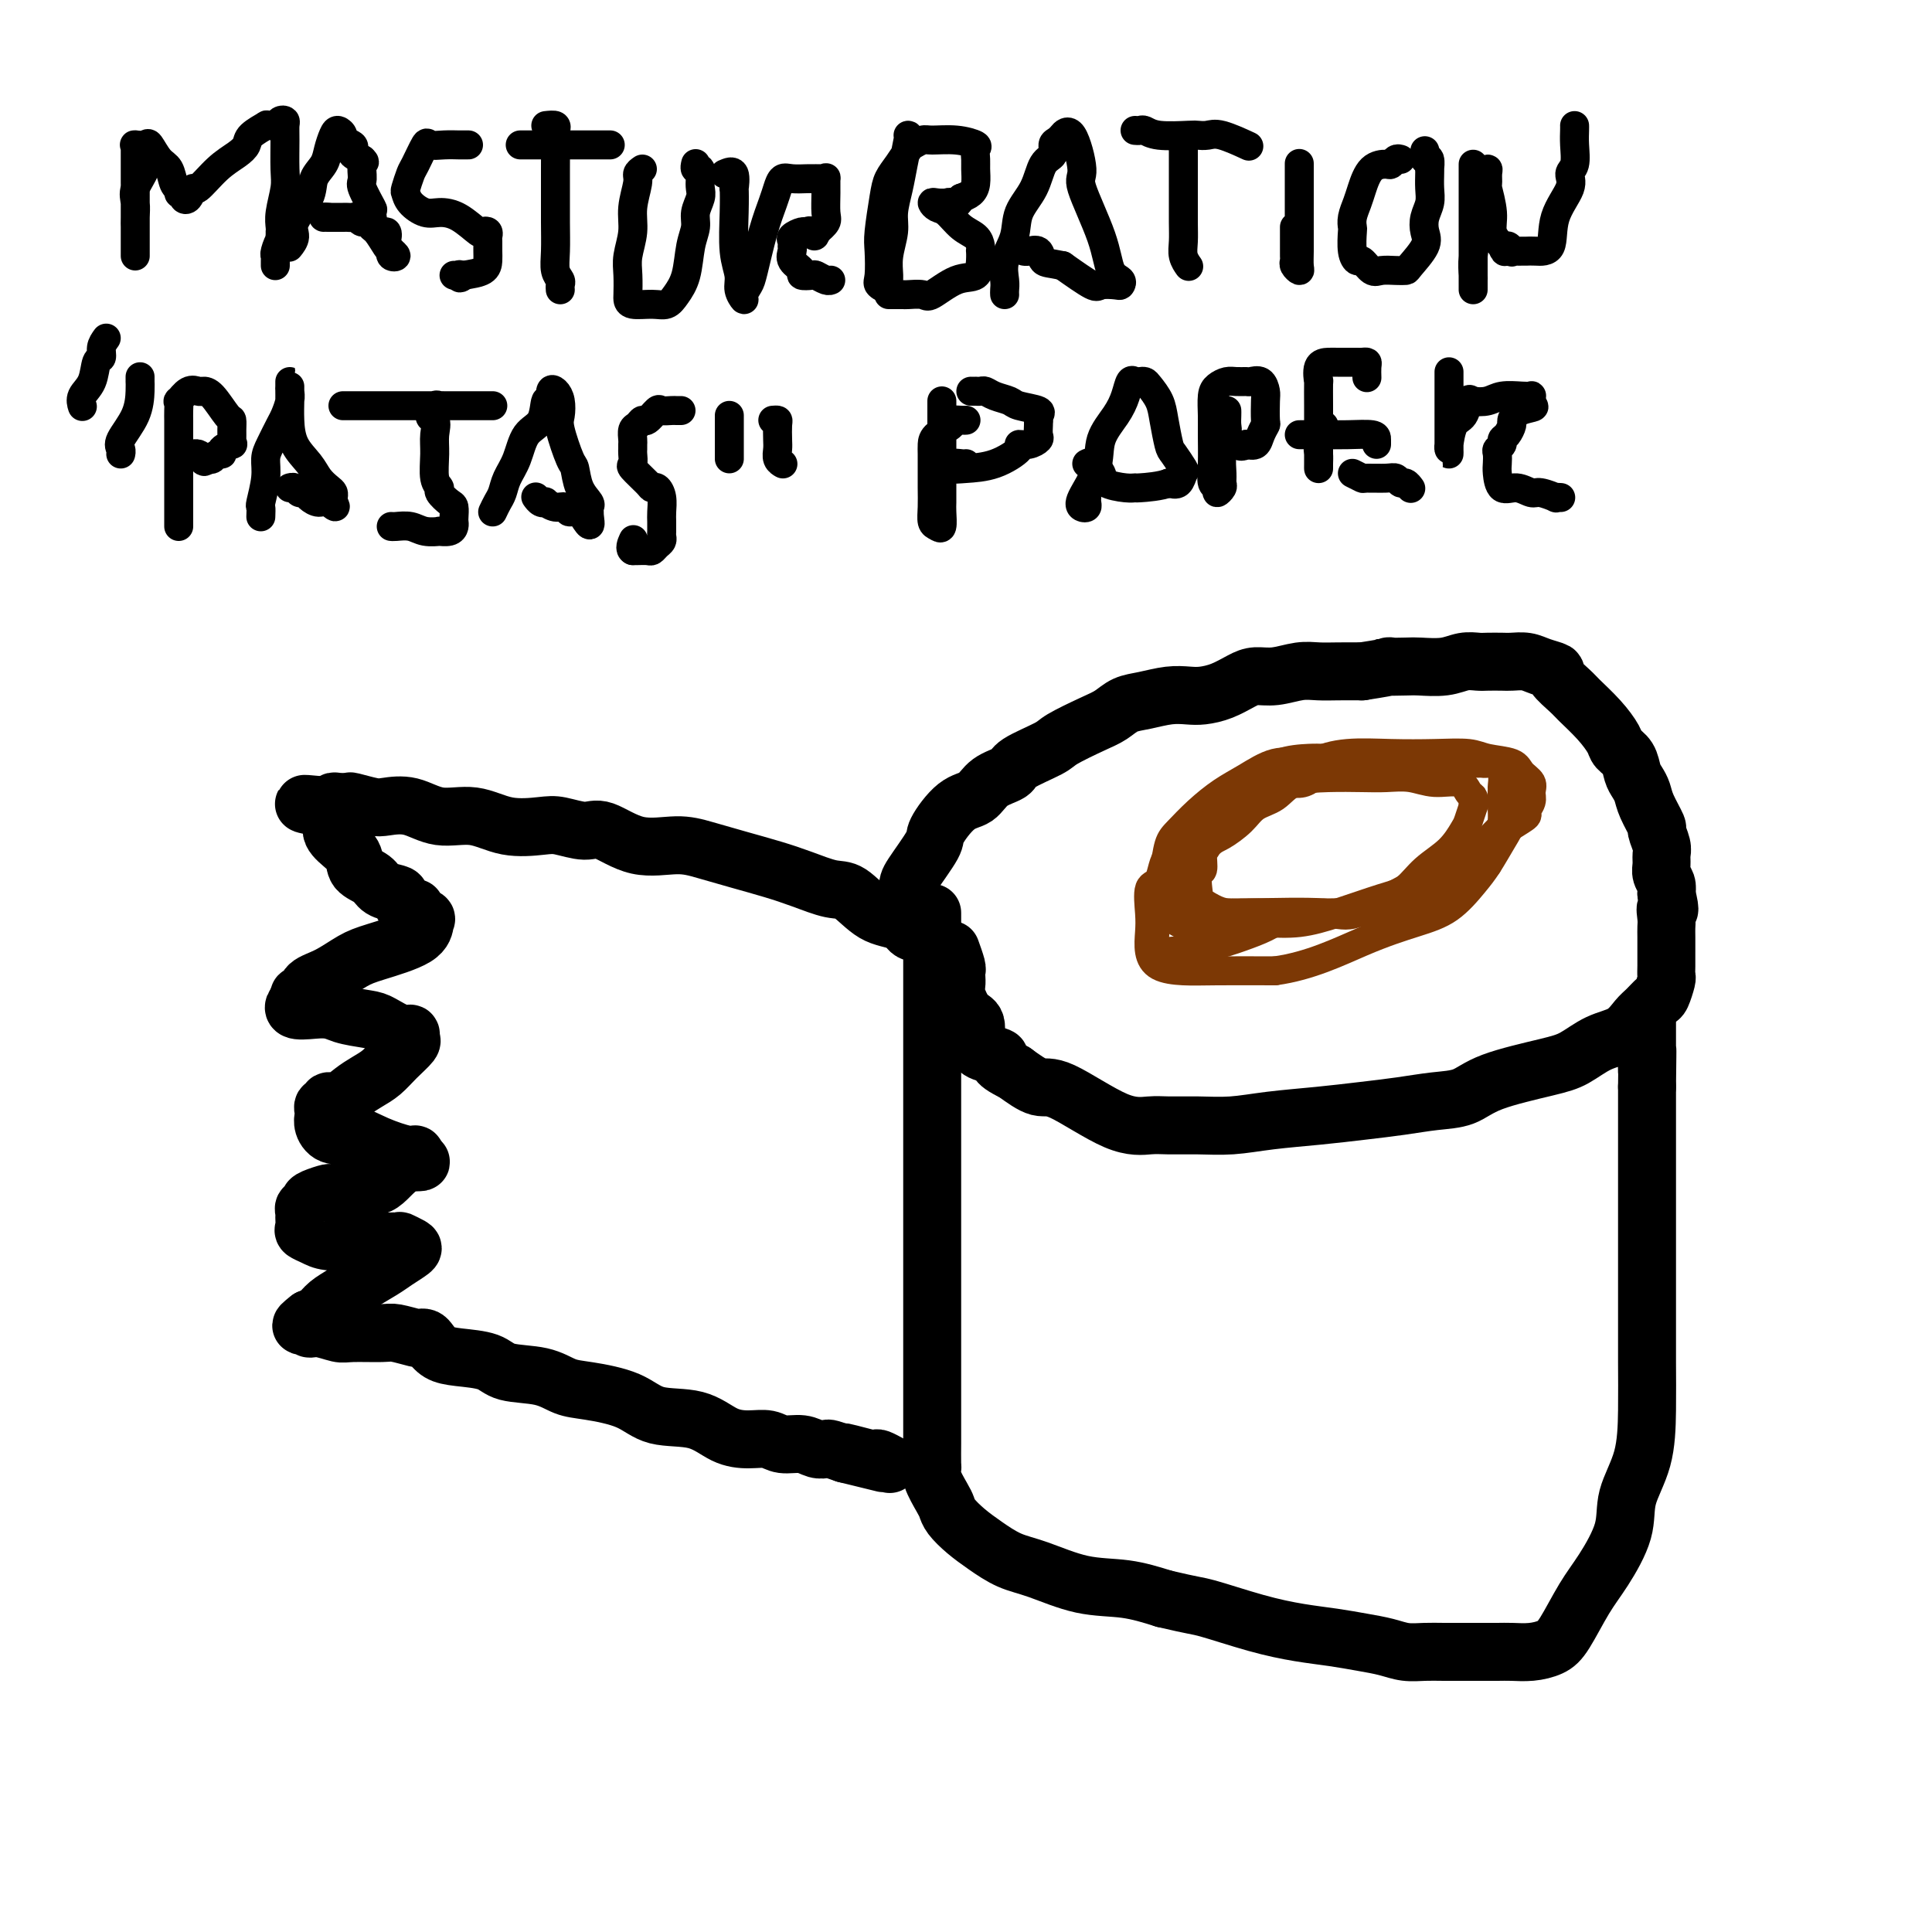 <svg viewBox='0 0 400 400' version='1.1' xmlns='http://www.w3.org/2000/svg' xmlns:xlink='http://www.w3.org/1999/xlink'><g fill='none' stroke='#7C3805' stroke-width='6' stroke-linecap='round' stroke-linejoin='round'><path d='M272,159c-0.308,-0.442 -0.615,-0.885 -1,-1c-0.385,-0.115 -0.847,0.096 -2,0c-1.153,-0.096 -2.998,-0.500 -5,0c-2.002,0.500 -4.161,1.902 -6,3c-1.839,1.098 -3.357,1.890 -5,3c-1.643,1.110 -3.411,2.538 -5,4c-1.589,1.462 -3.000,2.959 -4,4c-1.000,1.041 -1.588,1.627 -2,3c-0.412,1.373 -0.648,3.534 -1,5c-0.352,1.466 -0.821,2.238 -1,3c-0.179,0.762 -0.068,1.514 0,2c0.068,0.486 0.094,0.705 0,1c-0.094,0.295 -0.308,0.668 0,1c0.308,0.332 1.139,0.625 2,1c0.861,0.375 1.750,0.831 4,1c2.250,0.169 5.859,0.049 9,0c3.141,-0.049 5.815,-0.028 9,0c3.185,0.028 6.882,0.063 11,0c4.118,-0.063 8.656,-0.224 11,0c2.344,0.224 2.493,0.832 5,0c2.507,-0.832 7.372,-3.105 10,-5c2.628,-1.895 3.020,-3.413 4,-4c0.980,-0.587 2.550,-0.243 3,-1c0.450,-0.757 -0.219,-2.614 0,-4c0.219,-1.386 1.327,-2.299 2,-3c0.673,-0.701 0.912,-1.189 1,-2c0.088,-0.811 0.025,-1.946 0,-3c-0.025,-1.054 -0.013,-2.027 0,-3'/><path d='M311,164c0.438,-2.399 0.033,-0.895 0,-1c-0.033,-0.105 0.306,-1.818 0,-3c-0.306,-1.182 -1.257,-1.833 -2,-2c-0.743,-0.167 -1.277,0.152 -2,0c-0.723,-0.152 -1.633,-0.773 -3,-1c-1.367,-0.227 -3.191,-0.061 -5,0c-1.809,0.061 -3.605,0.016 -5,0c-1.395,-0.016 -2.390,-0.005 -4,0c-1.610,0.005 -3.834,0.002 -6,0c-2.166,-0.002 -4.274,-0.005 -6,0c-1.726,0.005 -3.072,0.018 -4,0c-0.928,-0.018 -1.440,-0.068 -3,0c-1.560,0.068 -4.169,0.253 -6,1c-1.831,0.747 -2.886,2.056 -4,3c-1.114,0.944 -2.289,1.522 -4,3c-1.711,1.478 -3.960,3.857 -5,5c-1.040,1.143 -0.871,1.050 -1,2c-0.129,0.950 -0.557,2.945 -1,4c-0.443,1.055 -0.903,1.172 -1,2c-0.097,0.828 0.168,2.367 0,3c-0.168,0.633 -0.768,0.358 -1,1c-0.232,0.642 -0.096,2.200 0,3c0.096,0.800 0.151,0.842 0,1c-0.151,0.158 -0.508,0.434 0,1c0.508,0.566 1.880,1.424 3,2c1.120,0.576 1.989,0.870 3,1c1.011,0.130 2.163,0.096 6,0c3.837,-0.096 10.358,-0.252 14,0c3.642,0.252 4.404,0.914 7,0c2.596,-0.914 7.028,-3.404 10,-5c2.972,-1.596 4.486,-2.298 6,-3'/><path d='M297,181c3.809,-1.715 5.331,-2.003 7,-3c1.669,-0.997 3.484,-2.704 5,-4c1.516,-1.296 2.731,-2.181 4,-3c1.269,-0.819 2.590,-1.570 3,-2c0.410,-0.430 -0.093,-0.538 0,-1c0.093,-0.462 0.782,-1.279 1,-2c0.218,-0.721 -0.035,-1.345 0,-2c0.035,-0.655 0.357,-1.342 0,-2c-0.357,-0.658 -1.393,-1.287 -2,-2c-0.607,-0.713 -0.784,-1.511 -2,-2c-1.216,-0.489 -3.470,-0.668 -5,-1c-1.530,-0.332 -2.334,-0.817 -4,-1c-1.666,-0.183 -4.193,-0.065 -7,0c-2.807,0.065 -5.894,0.076 -9,0c-3.106,-0.076 -6.231,-0.240 -9,0c-2.769,0.240 -5.182,0.885 -7,2c-1.818,1.115 -3.040,2.702 -5,4c-1.960,1.298 -4.658,2.308 -6,3c-1.342,0.692 -1.328,1.065 -3,2c-1.672,0.935 -5.030,2.432 -7,4c-1.970,1.568 -2.552,3.206 -4,4c-1.448,0.794 -3.761,0.742 -5,2c-1.239,1.258 -1.405,3.824 -2,5c-0.595,1.176 -1.620,0.963 -2,2c-0.380,1.037 -0.116,3.325 0,5c0.116,1.675 0.083,2.736 0,4c-0.083,1.264 -0.216,2.731 0,4c0.216,1.269 0.779,2.340 2,3c1.221,0.660 3.098,0.908 5,1c1.902,0.092 3.829,0.026 7,0c3.171,-0.026 7.585,-0.013 12,0'/><path d='M264,201c7.217,-0.992 13.259,-3.972 18,-6c4.741,-2.028 8.180,-3.105 11,-4c2.820,-0.895 5.023,-1.608 7,-3c1.977,-1.392 3.730,-3.464 5,-5c1.270,-1.536 2.057,-2.537 3,-4c0.943,-1.463 2.042,-3.389 3,-5c0.958,-1.611 1.774,-2.908 2,-4c0.226,-1.092 -0.139,-1.980 0,-3c0.139,-1.020 0.783,-2.172 1,-3c0.217,-0.828 0.007,-1.332 0,-2c-0.007,-0.668 0.187,-1.499 0,-2c-0.187,-0.501 -0.756,-0.670 -1,-1c-0.244,-0.330 -0.162,-0.821 -1,-1c-0.838,-0.179 -2.596,-0.047 -4,0c-1.404,0.047 -2.453,0.008 -4,0c-1.547,-0.008 -3.592,0.014 -6,0c-2.408,-0.014 -5.178,-0.064 -8,0c-2.822,0.064 -5.695,0.240 -8,0c-2.305,-0.240 -4.043,-0.898 -6,0c-1.957,0.898 -4.133,3.350 -6,4c-1.867,0.650 -3.425,-0.502 -5,0c-1.575,0.502 -3.167,2.657 -5,4c-1.833,1.343 -3.906,1.872 -6,3c-2.094,1.128 -4.207,2.854 -6,5c-1.793,2.146 -3.265,4.713 -4,6c-0.735,1.287 -0.734,1.296 -1,2c-0.266,0.704 -0.798,2.103 -1,3c-0.202,0.897 -0.075,1.292 0,2c0.075,0.708 0.097,1.729 0,2c-0.097,0.271 -0.313,-0.208 0,0c0.313,0.208 1.157,1.104 2,2'/><path d='M244,191c1.392,0.934 3.873,0.268 7,0c3.127,-0.268 6.899,-0.139 10,0c3.101,0.139 5.532,0.288 8,0c2.468,-0.288 4.975,-1.013 8,-2c3.025,-0.987 6.569,-2.236 9,-3c2.431,-0.764 3.750,-1.043 5,-2c1.250,-0.957 2.430,-2.594 4,-4c1.570,-1.406 3.531,-2.582 5,-4c1.469,-1.418 2.446,-3.076 3,-4c0.554,-0.924 0.685,-1.112 1,-2c0.315,-0.888 0.814,-2.474 1,-3c0.186,-0.526 0.060,0.009 0,0c-0.060,-0.009 -0.056,-0.562 0,-1c0.056,-0.438 0.162,-0.762 0,-1c-0.162,-0.238 -0.591,-0.389 -1,-1c-0.409,-0.611 -0.799,-1.680 -2,-2c-1.201,-0.320 -3.214,0.110 -5,0c-1.786,-0.110 -3.346,-0.760 -5,-1c-1.654,-0.240 -3.404,-0.068 -5,0c-1.596,0.068 -3.039,0.034 -5,0c-1.961,-0.034 -4.438,-0.067 -7,0c-2.562,0.067 -5.207,0.235 -7,1c-1.793,0.765 -2.732,2.127 -4,3c-1.268,0.873 -2.864,1.257 -4,2c-1.136,0.743 -1.813,1.844 -3,3c-1.187,1.156 -2.885,2.366 -4,3c-1.115,0.634 -1.647,0.692 -3,2c-1.353,1.308 -3.528,3.866 -5,6c-1.472,2.134 -2.243,3.844 -3,5c-0.757,1.156 -1.502,1.759 -2,3c-0.498,1.241 -0.749,3.121 -1,5'/><path d='M239,194c-1.681,3.334 -0.383,2.169 0,2c0.383,-0.169 -0.148,0.656 0,1c0.148,0.344 0.976,0.205 3,0c2.024,-0.205 5.246,-0.475 8,-1c2.754,-0.525 5.041,-1.303 7,-2c1.959,-0.697 3.590,-1.311 5,-2c1.410,-0.689 2.599,-1.453 3,-2c0.401,-0.547 0.015,-0.879 0,-1c-0.015,-0.121 0.342,-0.033 1,0c0.658,0.033 1.617,0.009 2,0c0.383,-0.009 0.192,-0.005 0,0'/></g>
<g fill='none' stroke='#000000' stroke-width='12' stroke-linecap='round' stroke-linejoin='round'><path d='M190,193c-0.309,0.061 -0.619,0.122 -1,0c-0.381,-0.122 -0.834,-0.427 -1,-1c-0.166,-0.573 -0.044,-1.414 0,-2c0.044,-0.586 0.009,-0.916 0,-2c-0.009,-1.084 0.009,-2.921 0,-4c-0.009,-1.079 -0.046,-1.401 1,-3c1.046,-1.599 3.174,-4.477 4,-6c0.826,-1.523 0.351,-1.693 1,-3c0.649,-1.307 2.421,-3.753 4,-5c1.579,-1.247 2.966,-1.297 4,-2c1.034,-0.703 1.715,-2.060 3,-3c1.285,-0.940 3.172,-1.463 4,-2c0.828,-0.537 0.595,-1.088 2,-2c1.405,-0.912 4.448,-2.184 6,-3c1.552,-0.816 1.614,-1.174 3,-2c1.386,-0.826 4.096,-2.120 6,-3c1.904,-0.880 3.003,-1.346 4,-2c0.997,-0.654 1.893,-1.495 3,-2c1.107,-0.505 2.424,-0.673 4,-1c1.576,-0.327 3.412,-0.812 5,-1c1.588,-0.188 2.927,-0.079 4,0c1.073,0.079 1.878,0.127 3,0c1.122,-0.127 2.561,-0.430 4,-1c1.439,-0.570 2.877,-1.407 4,-2c1.123,-0.593 1.930,-0.944 3,-1c1.070,-0.056 2.403,0.181 4,0c1.597,-0.181 3.459,-0.780 5,-1c1.541,-0.220 2.761,-0.059 4,0c1.239,0.059 2.497,0.017 4,0c1.503,-0.017 3.252,-0.008 5,0'/><path d='M282,139c8.501,-1.311 5.253,-1.087 5,-1c-0.253,0.087 2.488,0.037 4,0c1.512,-0.037 1.793,-0.063 3,0c1.207,0.063 3.338,0.213 5,0c1.662,-0.213 2.853,-0.789 4,-1c1.147,-0.211 2.250,-0.057 3,0c0.750,0.057 1.148,0.018 2,0c0.852,-0.018 2.160,-0.015 3,0c0.840,0.015 1.213,0.044 2,0c0.787,-0.044 1.986,-0.159 3,0c1.014,0.159 1.841,0.593 3,1c1.159,0.407 2.648,0.786 3,1c0.352,0.214 -0.435,0.263 0,1c0.435,0.737 2.090,2.161 3,3c0.910,0.839 1.074,1.091 2,2c0.926,0.909 2.615,2.474 4,4c1.385,1.526 2.465,3.014 3,4c0.535,0.986 0.525,1.471 1,2c0.475,0.529 1.435,1.102 2,2c0.565,0.898 0.733,2.122 1,3c0.267,0.878 0.631,1.410 1,2c0.369,0.590 0.744,1.240 1,2c0.256,0.760 0.394,1.632 1,3c0.606,1.368 1.679,3.234 2,4c0.321,0.766 -0.111,0.432 0,1c0.111,0.568 0.766,2.039 1,3c0.234,0.961 0.049,1.412 0,2c-0.049,0.588 0.038,1.312 0,2c-0.038,0.688 -0.203,1.339 0,2c0.203,0.661 0.772,1.332 1,2c0.228,0.668 0.114,1.334 0,2'/><path d='M345,185c1.238,4.916 0.332,3.207 0,3c-0.332,-0.207 -0.089,1.089 0,2c0.089,0.911 0.024,1.439 0,2c-0.024,0.561 -0.005,1.156 0,2c0.005,0.844 -0.002,1.936 0,3c0.002,1.064 0.012,2.101 0,3c-0.012,0.899 -0.048,1.659 0,2c0.048,0.341 0.179,0.264 0,1c-0.179,0.736 -0.668,2.284 -1,3c-0.332,0.716 -0.506,0.599 -1,1c-0.494,0.401 -1.307,1.319 -2,2c-0.693,0.681 -1.267,1.126 -2,2c-0.733,0.874 -1.627,2.176 -3,3c-1.373,0.824 -3.226,1.170 -5,2c-1.774,0.830 -3.470,2.145 -5,3c-1.530,0.855 -2.896,1.251 -6,2c-3.104,0.749 -7.948,1.850 -11,3c-3.052,1.150 -4.314,2.350 -6,3c-1.686,0.650 -3.796,0.751 -6,1c-2.204,0.249 -4.502,0.645 -7,1c-2.498,0.355 -5.194,0.670 -8,1c-2.806,0.330 -5.720,0.677 -9,1c-3.280,0.323 -6.924,0.622 -10,1c-3.076,0.378 -5.583,0.836 -8,1c-2.417,0.164 -4.744,0.036 -7,0c-2.256,-0.036 -4.440,0.021 -6,0c-1.560,-0.021 -2.495,-0.119 -4,0c-1.505,0.119 -3.579,0.455 -7,-1c-3.421,-1.455 -8.190,-4.699 -11,-6c-2.810,-1.301 -3.660,-0.657 -5,-1c-1.340,-0.343 -3.170,-1.671 -5,-3'/><path d='M210,222c-4.863,-2.337 -3.021,-2.679 -3,-3c0.021,-0.321 -1.777,-0.621 -3,-1c-1.223,-0.379 -1.869,-0.836 -2,-2c-0.131,-1.164 0.252,-3.037 0,-4c-0.252,-0.963 -1.140,-1.018 -2,-2c-0.860,-0.982 -1.694,-2.891 -2,-4c-0.306,-1.109 -0.086,-1.419 0,-2c0.086,-0.581 0.037,-1.435 0,-2c-0.037,-0.565 -0.061,-0.842 0,-1c0.061,-0.158 0.209,-0.196 0,-1c-0.209,-0.804 -0.774,-2.372 -1,-3c-0.226,-0.628 -0.113,-0.314 0,0'/><path d='M193,189c0.000,0.733 0.000,1.466 0,2c-0.000,0.534 -0.000,0.870 0,2c0.000,1.130 0.000,3.054 0,6c-0.000,2.946 -0.000,6.913 0,11c0.000,4.087 0.000,8.294 0,12c-0.000,3.706 -0.000,6.911 0,10c0.000,3.089 0.000,6.064 0,9c-0.000,2.936 -0.000,5.835 0,8c0.000,2.165 0.000,3.596 0,7c-0.000,3.404 -0.000,8.782 0,12c0.000,3.218 0.000,4.278 0,6c-0.000,1.722 -0.000,4.108 0,6c0.000,1.892 0.000,3.292 0,5c-0.000,1.708 -0.000,3.726 0,5c0.000,1.274 0.001,1.804 0,3c-0.001,1.196 -0.002,3.056 0,4c0.002,0.944 0.007,0.970 0,2c-0.007,1.030 -0.027,3.063 0,4c0.027,0.937 0.100,0.778 0,1c-0.100,0.222 -0.372,0.825 0,2c0.372,1.175 1.389,2.922 2,4c0.611,1.078 0.816,1.486 1,2c0.184,0.514 0.348,1.133 1,2c0.652,0.867 1.791,1.980 3,3c1.209,1.020 2.488,1.946 4,3c1.512,1.054 3.259,2.235 5,3c1.741,0.765 3.477,1.112 6,2c2.523,0.888 5.833,2.316 9,3c3.167,0.684 6.191,0.624 9,1c2.809,0.376 5.405,1.188 8,2'/><path d='M241,331c6.504,1.538 6.762,1.382 9,2c2.238,0.618 6.454,2.011 10,3c3.546,0.989 6.422,1.575 9,2c2.578,0.425 4.857,0.688 7,1c2.143,0.312 4.150,0.672 6,1c1.850,0.328 3.542,0.624 5,1c1.458,0.376 2.683,0.833 4,1c1.317,0.167 2.726,0.045 4,0c1.274,-0.045 2.412,-0.012 4,0c1.588,0.012 3.624,0.004 5,0c1.376,-0.004 2.091,-0.003 3,0c0.909,0.003 2.013,0.010 3,0c0.987,-0.010 1.856,-0.035 3,0c1.144,0.035 2.563,0.130 4,0c1.437,-0.130 2.894,-0.487 4,-1c1.106,-0.513 1.863,-1.184 3,-3c1.137,-1.816 2.655,-4.778 4,-7c1.345,-2.222 2.518,-3.703 4,-6c1.482,-2.297 3.273,-5.409 4,-8c0.727,-2.591 0.391,-4.659 1,-7c0.609,-2.341 2.163,-4.953 3,-8c0.837,-3.047 0.956,-6.527 1,-10c0.044,-3.473 0.012,-6.939 0,-10c-0.012,-3.061 -0.003,-5.718 0,-9c0.003,-3.282 0.001,-7.189 0,-10c-0.001,-2.811 -0.000,-4.527 0,-8c0.000,-3.473 0.000,-8.704 0,-12c-0.000,-3.296 -0.000,-4.657 0,-6c0.000,-1.343 0.000,-2.669 0,-4c-0.000,-1.331 -0.000,-2.666 0,-4c0.000,-1.334 0.000,-2.667 0,-4'/><path d='M341,225c0.155,-12.693 0.041,-5.927 0,-4c-0.041,1.927 -0.011,-0.986 0,-3c0.011,-2.014 0.003,-3.127 0,-4c-0.003,-0.873 -0.001,-1.504 0,-2c0.001,-0.496 0.000,-0.856 0,-1c-0.000,-0.144 -0.000,-0.072 0,0'/><path d='M193,197c0.038,0.218 0.076,0.437 0,0c-0.076,-0.437 -0.267,-1.529 0,-2c0.267,-0.471 0.993,-0.321 0,-1c-0.993,-0.679 -3.706,-2.188 -6,-3c-2.294,-0.812 -4.169,-0.927 -6,-2c-1.831,-1.073 -3.618,-3.102 -5,-4c-1.382,-0.898 -2.361,-0.664 -4,-1c-1.639,-0.336 -3.940,-1.244 -6,-2c-2.060,-0.756 -3.878,-1.362 -6,-2c-2.122,-0.638 -4.546,-1.307 -7,-2c-2.454,-0.693 -4.938,-1.410 -7,-2c-2.062,-0.590 -3.704,-1.051 -6,-1c-2.296,0.051 -5.248,0.616 -8,0c-2.752,-0.616 -5.304,-2.412 -7,-3c-1.696,-0.588 -2.534,0.030 -4,0c-1.466,-0.030 -3.559,-0.710 -5,-1c-1.441,-0.290 -2.229,-0.190 -4,0c-1.771,0.190 -4.526,0.471 -7,0c-2.474,-0.471 -4.666,-1.694 -7,-2c-2.334,-0.306 -4.808,0.307 -7,0c-2.192,-0.307 -4.102,-1.532 -6,-2c-1.898,-0.468 -3.783,-0.178 -5,0c-1.217,0.178 -1.766,0.243 -3,0c-1.234,-0.243 -3.154,-0.794 -4,-1c-0.846,-0.206 -0.619,-0.065 -1,0c-0.381,0.065 -1.372,0.056 -2,0c-0.628,-0.056 -0.894,-0.159 -1,0c-0.106,0.159 -0.053,0.579 0,1'/><path d='M69,167c-11.908,-1.309 -3.179,-0.082 0,1c3.179,1.082 0.809,2.019 0,3c-0.809,0.981 -0.058,2.007 1,3c1.058,0.993 2.423,1.954 3,3c0.577,1.046 0.364,2.177 1,3c0.636,0.823 2.119,1.339 3,2c0.881,0.661 1.158,1.469 2,2c0.842,0.531 2.248,0.786 3,1c0.752,0.214 0.850,0.386 1,1c0.150,0.614 0.352,1.668 1,2c0.648,0.332 1.742,-0.060 2,0c0.258,0.060 -0.321,0.572 0,1c0.321,0.428 1.543,0.771 2,1c0.457,0.229 0.150,0.344 0,1c-0.150,0.656 -0.142,1.852 -2,3c-1.858,1.148 -5.583,2.249 -8,3c-2.417,0.751 -3.527,1.153 -5,2c-1.473,0.847 -3.309,2.139 -5,3c-1.691,0.861 -3.237,1.293 -4,2c-0.763,0.707 -0.744,1.690 -1,2c-0.256,0.310 -0.787,-0.054 -1,0c-0.213,0.054 -0.106,0.527 0,1'/><path d='M62,207c-3.347,3.037 1.284,2.128 4,2c2.716,-0.128 3.516,0.525 5,1c1.484,0.475 3.651,0.772 5,1c1.349,0.228 1.881,0.388 3,1c1.119,0.612 2.827,1.675 4,2c1.173,0.325 1.812,-0.089 2,0c0.188,0.089 -0.074,0.681 0,1c0.074,0.319 0.484,0.364 0,1c-0.484,0.636 -1.862,1.863 -3,3c-1.138,1.137 -2.036,2.184 -3,3c-0.964,0.816 -1.995,1.399 -3,2c-1.005,0.601 -1.986,1.218 -3,2c-1.014,0.782 -2.062,1.729 -3,2c-0.938,0.271 -1.768,-0.135 -2,0c-0.232,0.135 0.133,0.812 0,1c-0.133,0.188 -0.763,-0.114 -1,0c-0.237,0.114 -0.080,0.642 0,1c0.080,0.358 0.084,0.546 0,1c-0.084,0.454 -0.254,1.173 0,2c0.254,0.827 0.933,1.762 2,2c1.067,0.238 2.521,-0.221 4,0c1.479,0.221 2.984,1.121 5,2c2.016,0.879 4.543,1.737 6,2c1.457,0.263 1.845,-0.068 2,0c0.155,0.068 0.078,0.534 0,1'/><path d='M86,240c2.730,1.078 0.055,0.274 -2,1c-2.055,0.726 -3.489,2.982 -5,4c-1.511,1.018 -3.099,0.797 -5,1c-1.901,0.203 -4.116,0.829 -5,1c-0.884,0.171 -0.437,-0.113 -1,0c-0.563,0.113 -2.137,0.622 -3,1c-0.863,0.378 -1.016,0.625 -1,1c0.016,0.375 0.201,0.878 0,1c-0.201,0.122 -0.787,-0.136 -1,0c-0.213,0.136 -0.051,0.666 0,1c0.051,0.334 -0.007,0.471 0,1c0.007,0.529 0.081,1.448 0,2c-0.081,0.552 -0.317,0.736 0,1c0.317,0.264 1.185,0.607 2,1c0.815,0.393 1.575,0.837 3,1c1.425,0.163 3.513,0.047 5,0c1.487,-0.047 2.373,-0.025 4,0c1.627,0.025 3.996,0.051 5,0c1.004,-0.051 0.644,-0.181 1,0c0.356,0.181 1.427,0.671 2,1c0.573,0.329 0.646,0.497 0,1c-0.646,0.503 -2.011,1.342 -3,2c-0.989,0.658 -1.602,1.136 -3,2c-1.398,0.864 -3.582,2.116 -5,3c-1.418,0.884 -2.071,1.402 -3,2c-0.929,0.598 -2.135,1.276 -3,2c-0.865,0.724 -1.390,1.492 -2,2c-0.610,0.508 -1.305,0.754 -2,1'/><path d='M64,273c-3.232,2.482 -0.811,1.187 0,1c0.811,-0.187 0.014,0.735 0,1c-0.014,0.265 0.756,-0.126 2,0c1.244,0.126 2.960,0.770 4,1c1.040,0.230 1.402,0.048 3,0c1.598,-0.048 4.431,0.039 6,0c1.569,-0.039 1.873,-0.205 3,0c1.127,0.205 3.078,0.779 4,1c0.922,0.221 0.817,0.087 1,0c0.183,-0.087 0.654,-0.126 1,0c0.346,0.126 0.567,0.419 1,1c0.433,0.581 1.077,1.450 2,2c0.923,0.550 2.126,0.781 4,1c1.874,0.219 4.419,0.425 6,1c1.581,0.575 2.197,1.518 4,2c1.803,0.482 4.793,0.504 7,1c2.207,0.496 3.632,1.465 5,2c1.368,0.535 2.679,0.637 5,1c2.321,0.363 5.653,0.987 8,2c2.347,1.013 3.710,2.414 6,3c2.290,0.586 5.508,0.357 8,1c2.492,0.643 4.260,2.157 6,3c1.740,0.843 3.453,1.014 5,1c1.547,-0.014 2.929,-0.214 4,0c1.071,0.214 1.829,0.841 3,1c1.171,0.159 2.753,-0.151 4,0c1.247,0.151 2.159,0.762 3,1c0.841,0.238 1.611,0.103 2,0c0.389,-0.103 0.397,-0.172 1,0c0.603,0.172 1.802,0.586 3,1'/><path d='M175,301c17.152,4.271 4.531,0.947 1,0c-3.531,-0.947 2.028,0.482 4,1c1.972,0.518 0.357,0.125 0,0c-0.357,-0.125 0.543,0.018 1,0c0.457,-0.018 0.469,-0.197 1,0c0.531,0.197 1.580,0.771 2,1c0.420,0.229 0.210,0.115 0,0'/></g>
<g fill='none' stroke='#000000' stroke-width='6' stroke-linecap='round' stroke-linejoin='round'><path d='M30,31c-0.061,0.185 -0.121,0.371 0,1c0.121,0.629 0.425,1.703 0,3c-0.425,1.297 -1.578,2.819 -2,4c-0.422,1.181 -0.113,2.022 0,3c0.113,0.978 0.030,2.093 0,3c-0.030,0.907 -0.008,1.606 0,2c0.008,0.394 0.002,0.483 0,1c-0.002,0.517 -0.001,1.463 0,2c0.001,0.537 0.000,0.664 0,1c-0.000,0.336 -0.000,0.882 0,1c0.000,0.118 0.000,-0.193 0,0c-0.000,0.193 -0.000,0.889 0,1c0.000,0.111 0.000,-0.364 0,-1c-0.000,-0.636 -0.000,-1.433 0,-2c0.000,-0.567 0.000,-0.905 0,-2c-0.000,-1.095 -0.000,-2.949 0,-4c0.000,-1.051 0.000,-1.300 0,-2c-0.000,-0.700 -0.000,-1.850 0,-3'/><path d='M28,39c0.000,-1.977 0.000,-0.918 0,-1c-0.000,-0.082 -0.000,-1.304 0,-2c0.000,-0.696 0.001,-0.866 0,-1c-0.001,-0.134 -0.002,-0.232 0,-1c0.002,-0.768 0.007,-2.205 0,-3c-0.007,-0.795 -0.028,-0.948 0,-1c0.028,-0.052 0.104,-0.004 0,0c-0.104,0.004 -0.389,-0.036 0,0c0.389,0.036 1.452,0.150 2,0c0.548,-0.150 0.581,-0.562 1,0c0.419,0.562 1.223,2.098 2,3c0.777,0.902 1.528,1.170 2,2c0.472,0.830 0.666,2.224 1,3c0.334,0.776 0.810,0.936 1,1c0.190,0.064 0.095,0.032 0,0'/><path d='M37,39c0.864,1.632 0.025,1.214 0,1c-0.025,-0.214 0.765,-0.222 1,0c0.235,0.222 -0.083,0.674 0,1c0.083,0.326 0.567,0.526 1,0c0.433,-0.526 0.813,-1.779 1,-2c0.187,-0.221 0.180,0.590 1,0c0.820,-0.590 2.466,-2.582 4,-4c1.534,-1.418 2.957,-2.261 4,-3c1.043,-0.739 1.708,-1.375 2,-2c0.292,-0.625 0.211,-1.238 1,-2c0.789,-0.762 2.449,-1.672 3,-2c0.551,-0.328 -0.006,-0.074 0,0c0.006,0.074 0.576,-0.030 1,0c0.424,0.030 0.702,0.196 1,0c0.298,-0.196 0.615,-0.755 1,-1c0.385,-0.245 0.836,-0.178 1,0c0.164,0.178 0.040,0.466 0,1c-0.040,0.534 0.003,1.312 0,3c-0.003,1.688 -0.053,4.284 0,6c0.053,1.716 0.210,2.550 0,4c-0.210,1.450 -0.788,3.516 -1,5c-0.212,1.484 -0.057,2.388 0,3c0.057,0.612 0.015,0.934 0,1c-0.015,0.066 -0.004,-0.124 0,0c0.004,0.124 0.002,0.562 0,1'/><path d='M58,49c0.061,3.831 0.212,1.408 0,1c-0.212,-0.408 -0.789,1.197 -1,2c-0.211,0.803 -0.057,0.803 0,1c0.057,0.197 0.015,0.592 0,1c-0.015,0.408 -0.004,0.831 0,1c0.004,0.169 0.002,0.085 0,0'/><path d='M60,51c-0.137,0.169 -0.273,0.338 0,0c0.273,-0.338 0.956,-1.182 1,-2c0.044,-0.818 -0.549,-1.611 0,-3c0.549,-1.389 2.241,-3.373 3,-5c0.759,-1.627 0.584,-2.896 1,-4c0.416,-1.104 1.422,-2.044 2,-3c0.578,-0.956 0.727,-1.927 1,-3c0.273,-1.073 0.669,-2.246 1,-3c0.331,-0.754 0.597,-1.089 1,-1c0.403,0.089 0.944,0.601 1,1c0.056,0.399 -0.372,0.684 0,1c0.372,0.316 1.543,0.662 2,1c0.457,0.338 0.200,0.668 0,1c-0.200,0.332 -0.343,0.666 0,1c0.343,0.334 1.171,0.667 2,1'/><path d='M75,33c0.919,0.833 0.218,0.415 0,1c-0.218,0.585 0.049,2.172 0,3c-0.049,0.828 -0.412,0.896 0,2c0.412,1.104 1.599,3.245 2,4c0.401,0.755 0.015,0.124 0,1c-0.015,0.876 0.339,3.258 1,4c0.661,0.742 1.627,-0.156 2,0c0.373,0.156 0.151,1.366 0,2c-0.151,0.634 -0.232,0.693 0,1c0.232,0.307 0.777,0.863 1,1c0.223,0.137 0.124,-0.146 0,0c-0.124,0.146 -0.274,0.722 0,1c0.274,0.278 0.973,0.258 1,0c0.027,-0.258 -0.618,-0.753 -1,-1c-0.382,-0.247 -0.501,-0.247 -1,-1c-0.499,-0.753 -1.376,-2.258 -2,-3c-0.624,-0.742 -0.993,-0.721 -1,-1c-0.007,-0.279 0.349,-0.859 0,-1c-0.349,-0.141 -1.402,0.158 -2,0c-0.598,-0.158 -0.741,-0.775 -1,-1c-0.259,-0.225 -0.633,-0.060 -1,0c-0.367,0.060 -0.727,0.016 -1,0c-0.273,-0.016 -0.458,-0.004 -1,0c-0.542,0.004 -1.441,0.001 -2,0c-0.559,-0.001 -0.780,-0.001 -1,0'/><path d='M68,45c-1.311,-0.156 -1.089,-0.044 -1,0c0.089,0.044 0.044,0.022 0,0'/><path d='M97,30c-0.377,-0.002 -0.754,-0.004 -1,0c-0.246,0.004 -0.360,0.015 -1,0c-0.640,-0.015 -1.806,-0.056 -3,0c-1.194,0.056 -2.415,0.208 -3,0c-0.585,-0.208 -0.535,-0.775 -1,0c-0.465,0.775 -1.444,2.893 -2,4c-0.556,1.107 -0.690,1.204 -1,2c-0.310,0.796 -0.797,2.290 -1,3c-0.203,0.710 -0.124,0.636 0,1c0.124,0.364 0.293,1.167 1,2c0.707,0.833 1.954,1.698 3,2c1.046,0.302 1.892,0.042 3,0c1.108,-0.042 2.479,0.136 4,1c1.521,0.864 3.192,2.416 4,3c0.808,0.584 0.752,0.201 1,0c0.248,-0.201 0.799,-0.220 1,0c0.201,0.220 0.053,0.678 0,1c-0.053,0.322 -0.011,0.506 0,1c0.011,0.494 -0.007,1.297 0,2c0.007,0.703 0.040,1.305 0,2c-0.040,0.695 -0.154,1.484 -1,2c-0.846,0.516 -2.423,0.758 -4,1'/><path d='M96,57c-1.016,1.083 -1.056,0.290 -1,0c0.056,-0.290 0.207,-0.078 0,0c-0.207,0.078 -0.774,0.022 -1,0c-0.226,-0.022 -0.113,-0.011 0,0'/><path d='M113,26c0.845,-0.093 1.691,-0.186 2,0c0.309,0.186 0.083,0.652 0,1c-0.083,0.348 -0.022,0.578 0,2c0.022,1.422 0.005,4.037 0,6c-0.005,1.963 0.002,3.275 0,5c-0.002,1.725 -0.015,3.862 0,6c0.015,2.138 0.057,4.275 0,6c-0.057,1.725 -0.211,3.037 0,4c0.211,0.963 0.789,1.578 1,2c0.211,0.422 0.057,0.652 0,1c-0.057,0.348 -0.016,0.814 0,1c0.016,0.186 0.008,0.093 0,0'/><path d='M108,30c-0.261,0.000 -0.523,0.000 0,0c0.523,0.000 1.830,-0.000 3,0c1.170,0.000 2.202,0.000 3,0c0.798,-0.000 1.362,-0.000 2,0c0.638,0.000 1.349,0.000 2,0c0.651,0.000 1.243,-0.000 2,0c0.757,0.000 1.678,0.000 2,0c0.322,0.000 0.045,-0.000 0,0c-0.045,0.000 0.142,0.000 1,0c0.858,-0.000 2.388,0.000 3,0c0.612,0.000 0.306,0.000 0,0'/><path d='M133,35c-0.455,0.316 -0.910,0.633 -1,1c-0.090,0.367 0.186,0.785 0,2c-0.186,1.215 -0.834,3.226 -1,5c-0.166,1.774 0.152,3.312 0,5c-0.152,1.688 -0.772,3.528 -1,5c-0.228,1.472 -0.063,2.576 0,4c0.063,1.424 0.023,3.167 0,4c-0.023,0.833 -0.029,0.754 0,1c0.029,0.246 0.091,0.816 1,1c0.909,0.184 2.663,-0.019 4,0c1.337,0.019 2.257,0.259 3,0c0.743,-0.259 1.308,-1.017 2,-2c0.692,-0.983 1.510,-2.192 2,-4c0.490,-1.808 0.653,-4.214 1,-6c0.347,-1.786 0.877,-2.953 1,-4c0.123,-1.047 -0.162,-1.973 0,-3c0.162,-1.027 0.772,-2.155 1,-3c0.228,-0.845 0.075,-1.407 0,-2c-0.075,-0.593 -0.073,-1.217 0,-2c0.073,-0.783 0.215,-1.725 0,-2c-0.215,-0.275 -0.789,0.118 -1,0c-0.211,-0.118 -0.060,-0.748 0,-1c0.060,-0.252 0.030,-0.126 0,0'/><path d='M150,36c0.845,-0.366 1.689,-0.731 2,0c0.311,0.731 0.087,2.559 0,3c-0.087,0.441 -0.039,-0.503 0,0c0.039,0.503 0.067,2.455 0,5c-0.067,2.545 -0.229,5.685 0,8c0.229,2.315 0.849,3.805 1,5c0.151,1.195 -0.168,2.095 0,3c0.168,0.905 0.821,1.815 1,2c0.179,0.185 -0.117,-0.355 0,-1c0.117,-0.645 0.647,-1.394 1,-2c0.353,-0.606 0.528,-1.070 1,-3c0.472,-1.930 1.241,-5.326 2,-8c0.759,-2.674 1.506,-4.625 2,-6c0.494,-1.375 0.733,-2.172 1,-3c0.267,-0.828 0.561,-1.686 1,-2c0.439,-0.314 1.021,-0.084 2,0c0.979,0.084 2.353,0.020 3,0c0.647,-0.020 0.566,0.002 1,0c0.434,-0.002 1.384,-0.029 2,0c0.616,0.029 0.899,0.115 1,0c0.101,-0.115 0.022,-0.431 0,0c-0.022,0.431 0.015,1.610 0,3c-0.015,1.390 -0.081,2.989 0,4c0.081,1.011 0.309,1.432 0,2c-0.309,0.568 -1.154,1.284 -2,2'/><path d='M169,48c-0.328,1.698 -0.648,0.444 -1,0c-0.352,-0.444 -0.735,-0.077 -1,0c-0.265,0.077 -0.410,-0.135 -1,0c-0.590,0.135 -1.624,0.616 -2,1c-0.376,0.384 -0.093,0.670 0,1c0.093,0.330 -0.005,0.705 0,1c0.005,0.295 0.114,0.510 0,1c-0.114,0.490 -0.449,1.255 0,2c0.449,0.745 1.682,1.471 2,2c0.318,0.529 -0.279,0.860 0,1c0.279,0.140 1.434,0.090 2,0c0.566,-0.090 0.544,-0.220 1,0c0.456,0.220 1.392,0.790 2,1c0.608,0.210 0.888,0.060 1,0c0.112,-0.060 0.056,-0.030 0,0'/><path d='M188,28c0.092,-0.026 0.183,-0.052 0,1c-0.183,1.052 -0.641,3.183 -1,5c-0.359,1.817 -0.618,3.320 -1,5c-0.382,1.680 -0.888,3.539 -1,5c-0.112,1.461 0.168,2.526 0,4c-0.168,1.474 -0.785,3.359 -1,5c-0.215,1.641 -0.030,3.039 0,4c0.030,0.961 -0.097,1.485 0,2c0.097,0.515 0.417,1.023 0,1c-0.417,-0.023 -1.573,-0.575 -2,-1c-0.427,-0.425 -0.126,-0.722 0,-2c0.126,-1.278 0.078,-3.538 0,-5c-0.078,-1.462 -0.186,-2.125 0,-4c0.186,-1.875 0.665,-4.960 1,-7c0.335,-2.040 0.527,-3.034 1,-4c0.473,-0.966 1.226,-1.905 2,-3c0.774,-1.095 1.567,-2.347 2,-3c0.433,-0.653 0.506,-0.708 1,-1c0.494,-0.292 1.411,-0.822 2,-1c0.589,-0.178 0.852,-0.003 2,0c1.148,0.003 3.183,-0.166 5,0c1.817,0.166 3.416,0.667 4,1c0.584,0.333 0.154,0.499 0,1c-0.154,0.501 -0.033,1.339 0,2c0.033,0.661 -0.022,1.146 0,2c0.022,0.854 0.121,2.076 0,3c-0.121,0.924 -0.463,1.550 -1,2c-0.537,0.450 -1.268,0.725 -2,1'/><path d='M199,41c-0.884,1.929 -1.593,1.252 -2,1c-0.407,-0.252 -0.510,-0.081 -1,0c-0.490,0.081 -1.366,0.070 -2,0c-0.634,-0.070 -1.025,-0.199 -1,0c0.025,0.199 0.466,0.725 1,1c0.534,0.275 1.162,0.298 2,1c0.838,0.702 1.885,2.082 3,3c1.115,0.918 2.299,1.375 3,2c0.701,0.625 0.919,1.418 1,2c0.081,0.582 0.025,0.952 0,1c-0.025,0.048 -0.021,-0.224 0,0c0.021,0.224 0.057,0.946 0,2c-0.057,1.054 -0.208,2.440 -1,3c-0.792,0.560 -2.224,0.294 -4,1c-1.776,0.706 -3.894,2.385 -5,3c-1.106,0.615 -1.200,0.165 -2,0c-0.800,-0.165 -2.305,-0.044 -3,0c-0.695,0.044 -0.578,0.012 -1,0c-0.422,-0.012 -1.383,-0.003 -2,0c-0.617,0.003 -0.891,0.001 -1,0c-0.109,-0.001 -0.055,-0.000 0,0'/><path d='M208,61c-0.016,-0.286 -0.031,-0.571 0,-1c0.031,-0.429 0.109,-1.001 0,-2c-0.109,-0.999 -0.406,-2.425 0,-4c0.406,-1.575 1.514,-3.300 2,-5c0.486,-1.700 0.350,-3.377 1,-5c0.650,-1.623 2.086,-3.194 3,-5c0.914,-1.806 1.307,-3.847 2,-5c0.693,-1.153 1.687,-1.417 2,-2c0.313,-0.583 -0.054,-1.483 0,-2c0.054,-0.517 0.531,-0.650 1,-1c0.469,-0.350 0.931,-0.918 1,-1c0.069,-0.082 -0.255,0.321 0,0c0.255,-0.321 1.089,-1.365 2,0c0.911,1.365 1.898,5.139 2,7c0.102,1.861 -0.680,1.809 0,4c0.680,2.191 2.822,6.626 4,10c1.178,3.374 1.391,5.688 2,7c0.609,1.312 1.614,1.622 2,2c0.386,0.378 0.153,0.822 0,1c-0.153,0.178 -0.227,0.089 -1,0c-0.773,-0.089 -2.247,-0.178 -3,0c-0.753,0.178 -0.787,0.622 -2,0c-1.213,-0.622 -3.607,-2.311 -6,-4'/><path d='M220,55c-2.730,-0.569 -3.555,-0.492 -4,-1c-0.445,-0.508 -0.512,-1.600 -1,-2c-0.488,-0.400 -1.399,-0.107 -2,0c-0.601,0.107 -0.893,0.029 -1,0c-0.107,-0.029 -0.031,-0.008 0,0c0.031,0.008 0.015,0.004 0,0'/><path d='M245,32c-0.000,-0.762 -0.000,-1.523 0,-1c0.000,0.523 0.000,2.331 0,3c-0.000,0.669 -0.001,0.199 0,1c0.001,0.801 0.004,2.873 0,5c-0.004,2.127 -0.015,4.307 0,6c0.015,1.693 0.056,2.897 0,4c-0.056,1.103 -0.207,2.105 0,3c0.207,0.895 0.774,1.684 1,2c0.226,0.316 0.113,0.158 0,0'/><path d='M235,27c0.355,0.030 0.710,0.061 1,0c0.290,-0.061 0.514,-0.212 1,0c0.486,0.212 1.233,0.787 3,1c1.767,0.213 4.555,0.065 6,0c1.445,-0.065 1.547,-0.045 2,0c0.453,0.045 1.255,0.115 2,0c0.745,-0.115 1.431,-0.416 3,0c1.569,0.416 4.020,1.547 5,2c0.980,0.453 0.490,0.226 0,0'/><path d='M268,47c0.000,0.499 0.000,0.998 0,2c-0.000,1.002 -0.001,2.506 0,3c0.001,0.494 0.004,-0.021 0,0c-0.004,0.021 -0.015,0.578 0,1c0.015,0.422 0.057,0.707 0,1c-0.057,0.293 -0.211,0.593 0,1c0.211,0.407 0.789,0.920 1,1c0.211,0.080 0.057,-0.275 0,-1c-0.057,-0.725 -0.015,-1.822 0,-3c0.015,-1.178 0.004,-2.439 0,-4c-0.004,-1.561 -0.001,-3.424 0,-5c0.001,-1.576 0.000,-2.866 0,-4c-0.000,-1.134 -0.000,-2.113 0,-3c0.000,-0.887 0.000,-1.682 0,-2c-0.000,-0.318 -0.000,-0.159 0,0'/><path d='M290,33c-0.319,-0.114 -0.639,-0.228 -1,0c-0.361,0.228 -0.765,0.798 -1,1c-0.235,0.202 -0.301,0.035 -1,0c-0.699,-0.035 -2.030,0.061 -3,1c-0.970,0.939 -1.580,2.721 -2,4c-0.420,1.279 -0.649,2.054 -1,3c-0.351,0.946 -0.823,2.062 -1,3c-0.177,0.938 -0.059,1.699 0,2c0.059,0.301 0.061,0.141 0,1c-0.061,0.859 -0.183,2.738 0,4c0.183,1.262 0.671,1.907 1,2c0.329,0.093 0.498,-0.367 1,0c0.502,0.367 1.337,1.562 2,2c0.663,0.438 1.156,0.119 2,0c0.844,-0.119 2.041,-0.037 3,0c0.959,0.037 1.682,0.029 2,0c0.318,-0.029 0.233,-0.080 1,-1c0.767,-0.920 2.388,-2.710 3,-4c0.612,-1.290 0.217,-2.079 0,-3c-0.217,-0.921 -0.254,-1.974 0,-3c0.254,-1.026 0.800,-2.024 1,-3c0.200,-0.976 0.054,-1.929 0,-3c-0.054,-1.071 -0.017,-2.259 0,-3c0.017,-0.741 0.015,-1.034 0,-1c-0.015,0.034 -0.042,0.394 0,0c0.042,-0.394 0.155,-1.541 0,-2c-0.155,-0.459 -0.577,-0.229 -1,0'/><path d='M295,33c0.000,-3.022 0.000,-1.578 0,-1c0.000,0.578 0.000,0.289 0,0'/><path d='M305,34c0.000,0.405 0.000,0.810 0,1c-0.000,0.190 -0.000,0.165 0,1c0.000,0.835 0.000,2.530 0,4c-0.000,1.470 -0.000,2.714 0,4c0.000,1.286 0.000,2.613 0,4c-0.000,1.387 -0.000,2.834 0,4c0.000,1.166 0.000,2.053 0,3c-0.000,0.947 -0.001,1.956 0,3c0.001,1.044 0.003,2.124 0,2c-0.003,-0.124 -0.011,-1.452 0,-2c0.011,-0.548 0.042,-0.317 0,-1c-0.042,-0.683 -0.156,-2.280 0,-4c0.156,-1.720 0.581,-3.561 1,-5c0.419,-1.439 0.830,-2.475 1,-4c0.170,-1.525 0.098,-3.539 0,-5c-0.098,-1.461 -0.224,-2.367 0,-3c0.224,-0.633 0.796,-0.991 1,-1c0.204,-0.009 0.039,0.332 0,1c-0.039,0.668 0.048,1.662 0,2c-0.048,0.338 -0.229,0.018 0,1c0.229,0.982 0.869,3.264 1,5c0.131,1.736 -0.248,2.924 0,4c0.248,1.076 1.124,2.038 2,3'/><path d='M311,51c0.781,2.260 0.734,0.409 1,0c0.266,-0.409 0.844,0.622 1,1c0.156,0.378 -0.111,0.101 0,0c0.111,-0.101 0.601,-0.026 1,0c0.399,0.026 0.706,0.004 1,0c0.294,-0.004 0.574,0.011 1,0c0.426,-0.011 0.999,-0.048 2,0c1.001,0.048 2.430,0.180 3,-1c0.570,-1.180 0.282,-3.674 1,-6c0.718,-2.326 2.441,-4.486 3,-6c0.559,-1.514 -0.046,-2.381 0,-3c0.046,-0.619 0.744,-0.989 1,-2c0.256,-1.011 0.068,-2.663 0,-4c-0.068,-1.337 -0.018,-2.358 0,-3c0.018,-0.642 0.005,-0.904 0,-1c-0.005,-0.096 -0.001,-0.028 0,0c0.001,0.028 0.001,0.014 0,0'/><path d='M22,70c-0.449,0.622 -0.898,1.244 -1,2c-0.102,0.756 0.145,1.646 0,2c-0.145,0.354 -0.680,0.172 -1,1c-0.320,0.828 -0.426,2.665 -1,4c-0.574,1.335 -1.616,2.167 -2,3c-0.384,0.833 -0.110,1.667 0,2c0.110,0.333 0.055,0.167 0,0'/><path d='M29,78c0.002,0.453 0.003,0.905 0,1c-0.003,0.095 -0.011,-0.168 0,0c0.011,0.168 0.041,0.767 0,2c-0.041,1.233 -0.155,3.101 -1,5c-0.845,1.899 -2.422,3.829 -3,5c-0.578,1.171 -0.155,1.585 0,2c0.155,0.415 0.044,0.833 0,1c-0.044,0.167 -0.022,0.084 0,0'/><path d='M37,109c0.000,-0.663 0.000,-1.325 0,-2c-0.000,-0.675 -0.000,-1.361 0,-2c0.000,-0.639 0.000,-1.231 0,-2c-0.000,-0.769 -0.000,-1.714 0,-3c0.000,-1.286 0.000,-2.913 0,-5c-0.000,-2.087 -0.002,-4.634 0,-6c0.002,-1.366 0.006,-1.550 0,-2c-0.006,-0.450 -0.023,-1.164 0,-2c0.023,-0.836 0.086,-1.793 0,-2c-0.086,-0.207 -0.319,0.337 0,0c0.319,-0.337 1.192,-1.554 2,-2c0.808,-0.446 1.551,-0.121 2,0c0.449,0.121 0.604,0.038 1,0c0.396,-0.038 1.035,-0.032 2,1c0.965,1.032 2.258,3.089 3,4c0.742,0.911 0.933,0.674 1,1c0.067,0.326 0.010,1.214 0,2c-0.010,0.786 0.026,1.468 0,2c-0.026,0.532 -0.115,0.912 0,1c0.115,0.088 0.434,-0.116 0,0c-0.434,0.116 -1.622,0.553 -2,1c-0.378,0.447 0.053,0.903 0,1c-0.053,0.097 -0.591,-0.166 -1,0c-0.409,0.166 -0.688,0.762 -1,1c-0.312,0.238 -0.656,0.119 -1,0'/><path d='M43,95c-0.955,0.989 -0.844,0.461 -1,0c-0.156,-0.461 -0.581,-0.855 -1,-1c-0.419,-0.145 -0.834,-0.041 -1,0c-0.166,0.041 -0.083,0.021 0,0'/><path d='M54,107c0.031,-0.856 0.063,-1.711 0,-2c-0.063,-0.289 -0.220,-0.010 0,-1c0.220,-0.990 0.818,-3.247 1,-5c0.182,-1.753 -0.053,-3.001 0,-4c0.053,-0.999 0.392,-1.749 1,-3c0.608,-1.251 1.483,-3.003 2,-4c0.517,-0.997 0.674,-1.238 1,-2c0.326,-0.762 0.819,-2.043 1,-3c0.181,-0.957 0.048,-1.588 0,-2c-0.048,-0.412 -0.013,-0.603 0,-1c0.013,-0.397 0.003,-0.999 0,-1c-0.003,-0.001 0.000,0.600 0,1c-0.000,0.400 -0.004,0.599 0,1c0.004,0.401 0.017,1.003 0,2c-0.017,0.997 -0.065,2.389 0,4c0.065,1.611 0.242,3.440 1,5c0.758,1.560 2.098,2.852 3,4c0.902,1.148 1.366,2.153 2,3c0.634,0.847 1.438,1.536 2,2c0.562,0.464 0.882,0.702 1,1c0.118,0.298 0.034,0.657 0,1c-0.034,0.343 -0.017,0.672 0,1'/><path d='M69,104c1.103,1.845 -0.138,0.457 -1,0c-0.862,-0.457 -1.344,0.017 -2,0c-0.656,-0.017 -1.486,-0.527 -2,-1c-0.514,-0.473 -0.712,-0.911 -1,-1c-0.288,-0.089 -0.665,0.172 -1,0c-0.335,-0.172 -0.629,-0.777 -1,-1c-0.371,-0.223 -0.820,-0.064 -1,0c-0.180,0.064 -0.090,0.032 0,0'/><path d='M71,84c0.364,-0.000 0.728,-0.000 1,0c0.272,0.000 0.452,0.000 1,0c0.548,-0.000 1.463,-0.000 3,0c1.537,0.000 3.696,0.000 6,0c2.304,-0.000 4.752,-0.000 7,0c2.248,0.000 4.294,0.000 6,0c1.706,-0.000 3.072,-0.000 4,0c0.928,0.000 1.419,0.000 2,0c0.581,-0.000 1.252,-0.000 1,0c-0.252,0.000 -1.429,0.000 -2,0c-0.571,-0.000 -0.538,-0.000 -1,0c-0.462,0.000 -1.419,0.000 -2,0c-0.581,-0.000 -0.787,-0.000 -1,0c-0.213,0.000 -0.434,0.000 -1,0c-0.566,-0.000 -1.476,-0.002 -2,0c-0.524,0.002 -0.663,0.006 -1,0c-0.337,-0.006 -0.874,-0.022 -1,0c-0.126,0.022 0.158,0.083 0,0c-0.158,-0.083 -0.760,-0.309 -1,0c-0.240,0.309 -0.120,1.155 0,2'/><path d='M90,86c-1.855,0.399 -0.493,0.397 0,1c0.493,0.603 0.116,1.810 0,3c-0.116,1.190 0.028,2.364 0,4c-0.028,1.636 -0.228,3.733 0,5c0.228,1.267 0.884,1.705 1,2c0.116,0.295 -0.309,0.446 0,1c0.309,0.554 1.351,1.510 2,2c0.649,0.490 0.904,0.513 1,1c0.096,0.487 0.032,1.437 0,2c-0.032,0.563 -0.030,0.739 0,1c0.030,0.261 0.090,0.607 0,1c-0.090,0.393 -0.330,0.834 -1,1c-0.670,0.166 -1.769,0.059 -2,0c-0.231,-0.059 0.407,-0.068 0,0c-0.407,0.068 -1.861,0.214 -3,0c-1.139,-0.214 -1.965,-0.789 -3,-1c-1.035,-0.211 -2.279,-0.057 -3,0c-0.721,0.057 -0.920,0.016 -1,0c-0.080,-0.016 -0.040,-0.008 0,0'/><path d='M102,106c0.326,-0.687 0.652,-1.374 1,-2c0.348,-0.626 0.717,-1.190 1,-2c0.283,-0.810 0.481,-1.865 1,-3c0.519,-1.135 1.358,-2.351 2,-4c0.642,-1.649 1.085,-3.731 2,-5c0.915,-1.269 2.300,-1.725 3,-3c0.700,-1.275 0.713,-3.370 1,-4c0.287,-0.630 0.848,0.205 1,0c0.152,-0.205 -0.105,-1.451 0,-2c0.105,-0.549 0.571,-0.403 1,0c0.429,0.403 0.822,1.061 1,2c0.178,0.939 0.140,2.159 0,3c-0.140,0.841 -0.384,1.304 0,3c0.384,1.696 1.395,4.625 2,6c0.605,1.375 0.803,1.194 1,2c0.197,0.806 0.393,2.598 1,4c0.607,1.402 1.627,2.414 2,3c0.373,0.586 0.100,0.745 0,1c-0.100,0.255 -0.027,0.607 0,1c0.027,0.393 0.008,0.827 0,1c-0.008,0.173 -0.004,0.087 0,0'/><path d='M122,107c0.741,3.778 -0.905,0.224 -2,-1c-1.095,-1.224 -1.637,-0.118 -2,0c-0.363,0.118 -0.545,-0.752 -1,-1c-0.455,-0.248 -1.183,0.126 -2,0c-0.817,-0.126 -1.722,-0.752 -2,-1c-0.278,-0.248 0.070,-0.118 0,0c-0.070,0.118 -0.557,0.224 -1,0c-0.443,-0.224 -0.841,-0.778 -1,-1c-0.159,-0.222 -0.080,-0.111 0,0'/><path d='M141,85c-0.366,0.004 -0.732,0.009 -1,0c-0.268,-0.009 -0.439,-0.031 -1,0c-0.561,0.031 -1.512,0.117 -2,0c-0.488,-0.117 -0.513,-0.436 -1,0c-0.487,0.436 -1.437,1.626 -2,2c-0.563,0.374 -0.739,-0.069 -1,0c-0.261,0.069 -0.606,0.649 -1,1c-0.394,0.351 -0.838,0.474 -1,1c-0.162,0.526 -0.043,1.455 0,2c0.043,0.545 0.009,0.707 0,1c-0.009,0.293 0.008,0.716 0,1c-0.008,0.284 -0.041,0.430 0,1c0.041,0.570 0.157,1.563 0,2c-0.157,0.437 -0.588,0.318 0,1c0.588,0.682 2.196,2.164 3,3c0.804,0.836 0.804,1.025 1,1c0.196,-0.025 0.589,-0.263 1,0c0.411,0.263 0.842,1.026 1,2c0.158,0.974 0.043,2.159 0,3c-0.043,0.841 -0.014,1.338 0,2c0.014,0.662 0.015,1.487 0,2c-0.015,0.513 -0.044,0.712 0,1c0.044,0.288 0.163,0.666 0,1c-0.163,0.334 -0.608,0.625 -1,1c-0.392,0.375 -0.732,0.832 -1,1c-0.268,0.168 -0.464,0.045 -1,0c-0.536,-0.045 -1.414,-0.012 -2,0c-0.586,0.012 -0.882,0.003 -1,0c-0.118,-0.003 -0.059,-0.002 0,0'/><path d='M131,114c-0.778,-0.289 -0.222,-1.511 0,-2c0.222,-0.489 0.111,-0.244 0,0'/><path d='M151,86c0.000,0.242 0.000,0.484 0,1c0.000,0.516 0.000,1.305 0,2c0.000,0.695 0.000,1.297 0,2c0.000,0.703 -0.000,1.508 0,2c0.000,0.492 0.000,0.671 0,1c0.000,0.329 0.000,0.808 0,1c0.000,0.192 0.000,0.096 0,0'/><path d='M160,87c0.422,-0.035 0.844,-0.069 1,0c0.156,0.069 0.046,0.243 0,1c-0.046,0.757 -0.026,2.098 0,3c0.026,0.902 0.060,1.366 0,2c-0.060,0.634 -0.212,1.438 0,2c0.212,0.562 0.788,0.882 1,1c0.212,0.118 0.061,0.034 0,0c-0.061,-0.034 -0.030,-0.017 0,0'/><path d='M195,83c0.000,0.290 0.000,0.579 0,1c-0.000,0.421 -0.000,0.973 0,2c0.000,1.027 0.000,2.530 0,4c-0.000,1.470 -0.000,2.906 0,4c0.000,1.094 0.001,1.845 0,3c-0.001,1.155 -0.003,2.712 0,4c0.003,1.288 0.011,2.305 0,3c-0.011,0.695 -0.041,1.068 0,2c0.041,0.932 0.155,2.424 0,3c-0.155,0.576 -0.577,0.237 -1,0c-0.423,-0.237 -0.845,-0.371 -1,-1c-0.155,-0.629 -0.042,-1.754 0,-3c0.042,-1.246 0.012,-2.613 0,-4c-0.012,-1.387 -0.005,-2.795 0,-4c0.005,-1.205 0.010,-2.207 0,-3c-0.010,-0.793 -0.035,-1.375 0,-2c0.035,-0.625 0.128,-1.292 1,-2c0.872,-0.708 2.521,-1.458 3,-2c0.479,-0.542 -0.212,-0.877 0,-1c0.212,-0.123 1.326,-0.033 2,0c0.674,0.033 0.907,0.009 1,0c0.093,-0.009 0.047,-0.005 0,0'/><path d='M200,96c-0.210,0.030 -0.421,0.060 -1,0c-0.579,-0.060 -1.527,-0.208 -2,0c-0.473,0.208 -0.472,0.774 0,1c0.472,0.226 1.414,0.114 3,0c1.586,-0.114 3.816,-0.230 6,-1c2.184,-0.770 4.322,-2.194 5,-3c0.678,-0.806 -0.106,-0.993 0,-1c0.106,-0.007 1.100,0.167 2,0c0.900,-0.167 1.705,-0.674 2,-1c0.295,-0.326 0.079,-0.473 0,-1c-0.079,-0.527 -0.023,-1.436 0,-2c0.023,-0.564 0.011,-0.782 0,-1'/><path d='M215,87c-0.059,-0.797 -0.207,-0.791 0,-1c0.207,-0.209 0.770,-0.634 0,-1c-0.770,-0.366 -2.875,-0.672 -4,-1c-1.125,-0.328 -1.272,-0.676 -2,-1c-0.728,-0.324 -2.036,-0.623 -3,-1c-0.964,-0.377 -1.582,-0.833 -2,-1c-0.418,-0.167 -0.634,-0.045 -1,0c-0.366,0.045 -0.882,0.012 -1,0c-0.118,-0.012 0.160,-0.003 0,0c-0.160,0.003 -0.760,0.001 -1,0c-0.240,-0.001 -0.120,-0.000 0,0'/><path d='M225,103c-0.024,0.315 -0.048,0.631 0,1c0.048,0.369 0.168,0.792 0,1c-0.168,0.208 -0.624,0.202 -1,0c-0.376,-0.202 -0.672,-0.598 0,-2c0.672,-1.402 2.313,-3.809 3,-6c0.687,-2.191 0.422,-4.167 1,-6c0.578,-1.833 2.000,-3.524 3,-5c1.000,-1.476 1.578,-2.736 2,-4c0.422,-1.264 0.690,-2.533 1,-3c0.310,-0.467 0.664,-0.131 1,0c0.336,0.131 0.653,0.056 1,0c0.347,-0.056 0.723,-0.092 1,0c0.277,0.092 0.454,0.313 1,1c0.546,0.687 1.460,1.841 2,3c0.540,1.159 0.706,2.323 1,4c0.294,1.677 0.718,3.868 1,5c0.282,1.132 0.424,1.204 1,2c0.576,0.796 1.587,2.317 2,3c0.413,0.683 0.226,0.530 0,1c-0.226,0.470 -0.493,1.563 -1,2c-0.507,0.437 -1.253,0.219 -2,0'/><path d='M242,100c-1.778,0.693 -4.723,0.926 -6,1c-1.277,0.074 -0.885,-0.012 -1,0c-0.115,0.012 -0.739,0.122 -2,0c-1.261,-0.122 -3.161,-0.478 -4,-1c-0.839,-0.522 -0.617,-1.212 -1,-2c-0.383,-0.788 -1.372,-1.674 -2,-2c-0.628,-0.326 -0.894,-0.093 -1,0c-0.106,0.093 -0.053,0.047 0,0'/><path d='M254,85c0.008,0.232 0.016,0.464 0,1c-0.016,0.536 -0.057,1.376 0,2c0.057,0.624 0.213,1.031 0,2c-0.213,0.969 -0.793,2.499 -1,4c-0.207,1.501 -0.040,2.973 0,4c0.040,1.027 -0.046,1.609 0,2c0.046,0.391 0.222,0.592 0,1c-0.222,0.408 -0.844,1.022 -1,1c-0.156,-0.022 0.155,-0.679 0,-1c-0.155,-0.321 -0.774,-0.306 -1,-1c-0.226,-0.694 -0.058,-2.098 0,-4c0.058,-1.902 0.008,-4.303 0,-6c-0.008,-1.697 0.028,-2.689 0,-4c-0.028,-1.311 -0.120,-2.940 0,-4c0.120,-1.060 0.451,-1.552 1,-2c0.549,-0.448 1.317,-0.854 2,-1c0.683,-0.146 1.283,-0.033 2,0c0.717,0.033 1.551,-0.016 2,0c0.449,0.016 0.512,0.096 1,0c0.488,-0.096 1.399,-0.367 2,0c0.601,0.367 0.890,1.372 1,2c0.110,0.628 0.041,0.880 0,2c-0.041,1.120 -0.055,3.110 0,4c0.055,0.890 0.180,0.682 0,1c-0.180,0.318 -0.664,1.163 -1,2c-0.336,0.837 -0.525,1.668 -1,2c-0.475,0.332 -1.238,0.166 -2,0'/><path d='M258,92c-1.027,0.774 -1.595,0.207 -2,0c-0.405,-0.207 -0.648,-0.056 -1,0c-0.352,0.056 -0.815,0.016 -1,0c-0.185,-0.016 -0.093,-0.008 0,0'/><path d='M273,88c0.392,-0.035 0.785,-0.070 1,0c0.215,0.070 0.254,0.244 0,1c-0.254,0.756 -0.800,2.093 -1,3c-0.200,0.907 -0.054,1.385 0,2c0.054,0.615 0.014,1.369 0,2c-0.014,0.631 -0.004,1.141 0,1c0.004,-0.141 0.001,-0.934 0,-1c-0.001,-0.066 -0.000,0.593 0,0c0.000,-0.593 0.001,-2.440 0,-4c-0.001,-1.560 -0.002,-2.835 0,-4c0.002,-1.165 0.007,-2.221 0,-4c-0.007,-1.779 -0.025,-4.280 0,-5c0.025,-0.720 0.094,0.343 0,0c-0.094,-0.343 -0.352,-2.092 0,-3c0.352,-0.908 1.312,-0.975 2,-1c0.688,-0.025 1.102,-0.007 2,0c0.898,0.007 2.279,0.004 3,0c0.721,-0.004 0.782,-0.008 1,0c0.218,0.008 0.594,0.027 1,0c0.406,-0.027 0.841,-0.100 1,0c0.159,0.100 0.043,0.373 0,1c-0.043,0.627 -0.012,1.608 0,2c0.012,0.392 0.006,0.196 0,0'/><path d='M269,90c0.619,0.002 1.238,0.003 2,0c0.762,-0.003 1.668,-0.011 3,0c1.332,0.011 3.089,0.041 5,0c1.911,-0.041 3.976,-0.155 5,0c1.024,0.155 1.006,0.578 1,1c-0.006,0.422 -0.002,0.845 0,1c0.002,0.155 0.000,0.044 0,0c-0.000,-0.044 -0.000,-0.022 0,0'/><path d='M280,98c0.839,0.425 1.678,0.850 2,1c0.322,0.150 0.128,0.025 1,0c0.872,-0.025 2.812,0.050 4,0c1.188,-0.050 1.625,-0.223 2,0c0.375,0.223 0.688,0.843 1,1c0.312,0.157 0.622,-0.150 1,0c0.378,0.150 0.822,0.757 1,1c0.178,0.243 0.089,0.121 0,0'/><path d='M300,77c-0.000,-0.022 -0.000,-0.044 0,0c0.000,0.044 0.000,0.154 0,1c-0.000,0.846 -0.000,2.428 0,4c0.000,1.572 0.000,3.136 0,5c-0.000,1.864 -0.001,4.030 0,5c0.001,0.970 0.002,0.743 0,1c-0.002,0.257 -0.008,0.996 0,1c0.008,0.004 0.030,-0.728 0,-1c-0.030,-0.272 -0.112,-0.083 0,-1c0.112,-0.917 0.417,-2.938 1,-4c0.583,-1.062 1.442,-1.164 2,-2c0.558,-0.836 0.814,-2.406 1,-3c0.186,-0.594 0.302,-0.211 1,0c0.698,0.211 1.977,0.252 3,0c1.023,-0.252 1.791,-0.797 3,-1c1.209,-0.203 2.860,-0.066 4,0c1.140,0.066 1.770,0.059 2,0c0.230,-0.059 0.062,-0.170 0,0c-0.062,0.170 -0.018,0.620 0,1c0.018,0.380 0.009,0.690 0,1'/><path d='M317,84c1.683,0.268 -0.611,0.439 -2,1c-1.389,0.561 -1.874,1.512 -2,2c-0.126,0.488 0.106,0.512 0,1c-0.106,0.488 -0.550,1.439 -1,2c-0.450,0.561 -0.905,0.731 -1,1c-0.095,0.269 0.170,0.637 0,1c-0.170,0.363 -0.776,0.722 -1,1c-0.224,0.278 -0.065,0.476 0,1c0.065,0.524 0.038,1.374 0,2c-0.038,0.626 -0.086,1.028 0,2c0.086,0.972 0.308,2.513 1,3c0.692,0.487 1.855,-0.080 3,0c1.145,0.080 2.272,0.806 3,1c0.728,0.194 1.057,-0.144 2,0c0.943,0.144 2.500,0.771 3,1c0.500,0.229 -0.058,0.062 0,0c0.058,-0.062 0.731,-0.018 1,0c0.269,0.018 0.135,0.009 0,0'/></g>
</svg>